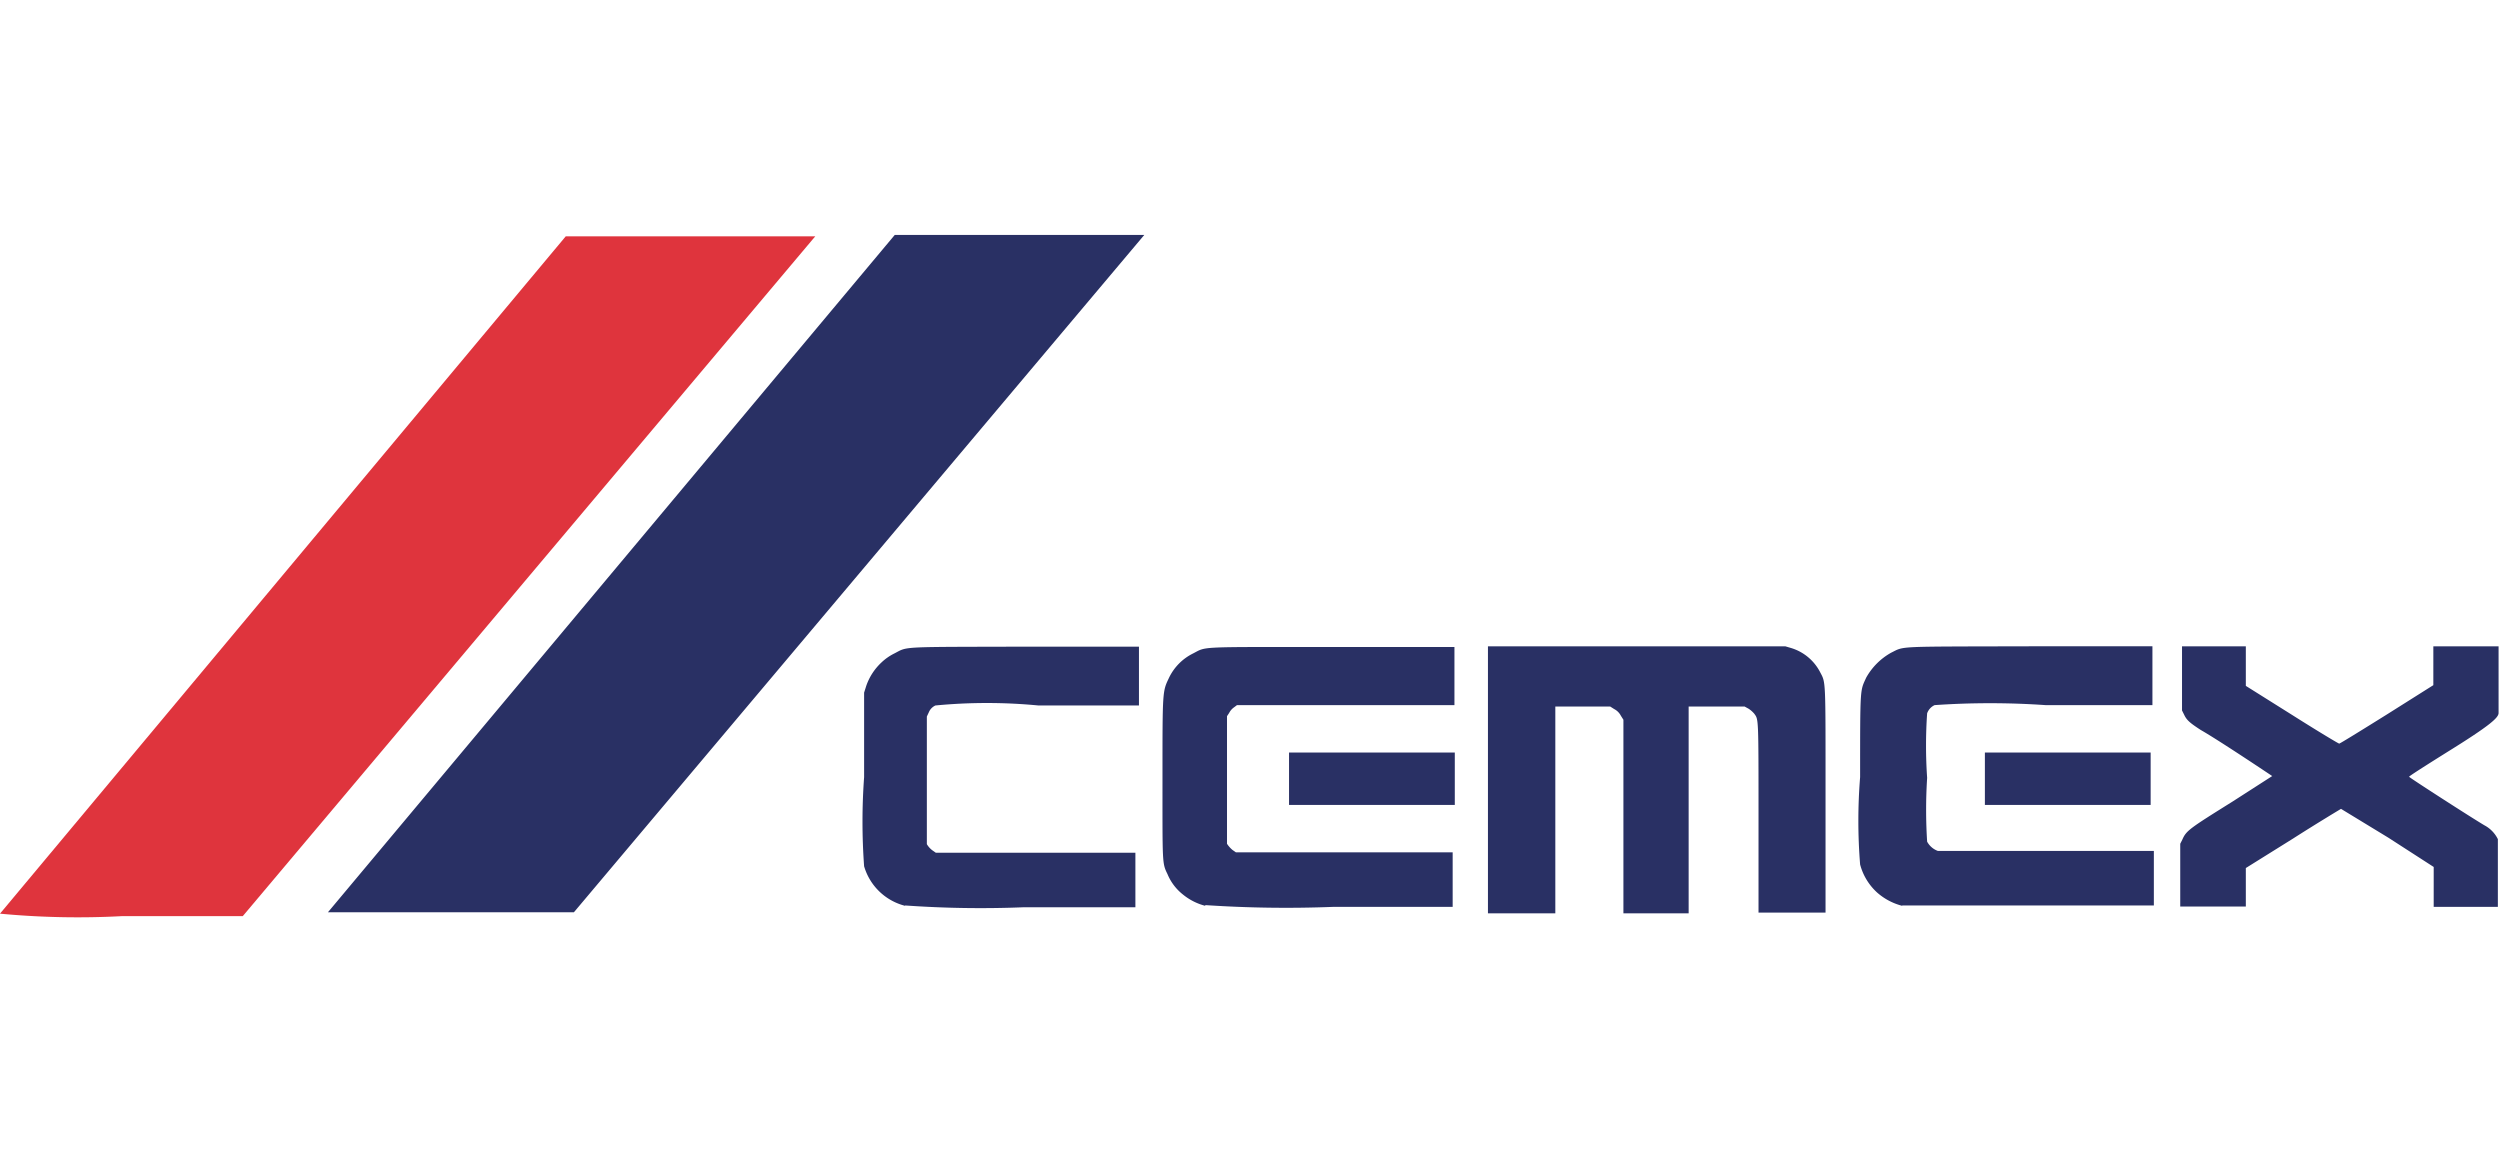 <svg id="Layer_1" data-name="Layer 1" xmlns="http://www.w3.org/2000/svg" viewBox="0 0 70.13 32.24"><defs><style>.cls-1{fill:#293064;}.cls-2{fill:#df343d;}</style></defs><title>cemex</title><g id="layer1"><path id="path2884" class="cls-1" d="M25.1,6.59h7l0,0-16,19H9.2L25.1,6.59ZM41.74,21.87V18.13h8.34l.17.05a1.36,1.36,0,0,1,.8.66c.17.33.16.11.16,3.6V25.6H49.33V22.94c0-2.86,0-2.75-.12-2.92a.76.76,0,0,0-.16-.14l-.11-.06H47.37v5.8H45.54V20.19l-.07-.11a.44.44,0,0,0-.19-.19l-.11-.07H43.63v5.8H41.74V21.87ZM25.39,25.41a1.61,1.61,0,0,1-1.15-1.11,17.27,17.27,0,0,1,0-2.5V19.43l.06-.19a1.62,1.62,0,0,1,.42-.65,1.47,1.47,0,0,1,.37-.26c.39-.2.1-.18,3.67-.19h3.19v1.65H29.13a15.12,15.12,0,0,0-2.89,0,.37.37,0,0,0-.17.16L26,20.1v1.74c0,1.72,0,1.75,0,1.84a.59.59,0,0,0,.15.17l.1.07h5.6v1.53H28.73a30.06,30.06,0,0,1-3.34-.05Zm8.42,0a1.63,1.63,0,0,1-.63-.32,1.42,1.42,0,0,1-.43-.57c-.15-.31-.14-.27-.14-2.71s0-2.41.18-2.79a1.47,1.47,0,0,1,.68-.69c.39-.2.08-.18,3.92-.18H40.8v1.63h-6.1l-.08.06a.44.44,0,0,0-.14.16l-.06.09v1.74c0,1.72,0,1.75,0,1.84a.8.8,0,0,0,.15.17l.1.07h6.08v1.53H37.39a34,34,0,0,1-3.58-.05Zm19.55,0a1.7,1.7,0,0,1-.7-.37,1.62,1.62,0,0,1-.48-.79,15.27,15.27,0,0,1,0-2.45c0-2.57,0-2.41.17-2.79a1.81,1.81,0,0,1,.7-.7c.39-.19.07-.17,3.9-.18h3.43v1.65h-3a22.6,22.6,0,0,0-3.11,0,.4.4,0,0,0-.21.23,13.23,13.23,0,0,0,0,1.81,14.12,14.12,0,0,0,0,1.79.56.56,0,0,0,.3.26c.06,0,1.06,0,3.06,0h3v1.53H56.92c-2.82,0-3.43,0-3.56,0Zm7.8-.86v-.88l.06-.12c.11-.25.2-.31,1.4-1.06l1.12-.72s-1.49-1-2-1.29c-.31-.2-.4-.28-.47-.43l-.06-.12V18.13H63v1.11l1.29.81c.71.45,1.31.81,1.33.81s.62-.37,1.34-.82l1.3-.82V18.13h1.83V19c0,.82,0,.87,0,1s-.22.34-1.43,1.09c-.59.37-1.08.68-1.08.7s1.77,1.16,2.11,1.36a.88.88,0,0,1,.38.39c0,.1,0,.15,0,1v.9H68.72l-.45,0V24.32L67,23.5l-1.33-.81s-.62.37-1.34.83L63,24.35v1.08H61.16v-.87Zm-25-2.7v-.74h4.65v1.47H36.16Zm19.52,0v-.74h4.65v1.47H55.68Z"/><path id="path2884-1" class="cls-2" d="M0,25.63l15.87-19h7l-.06.07-16,19H3.41A23.18,23.18,0,0,1,0,25.63Z"/></g></svg>